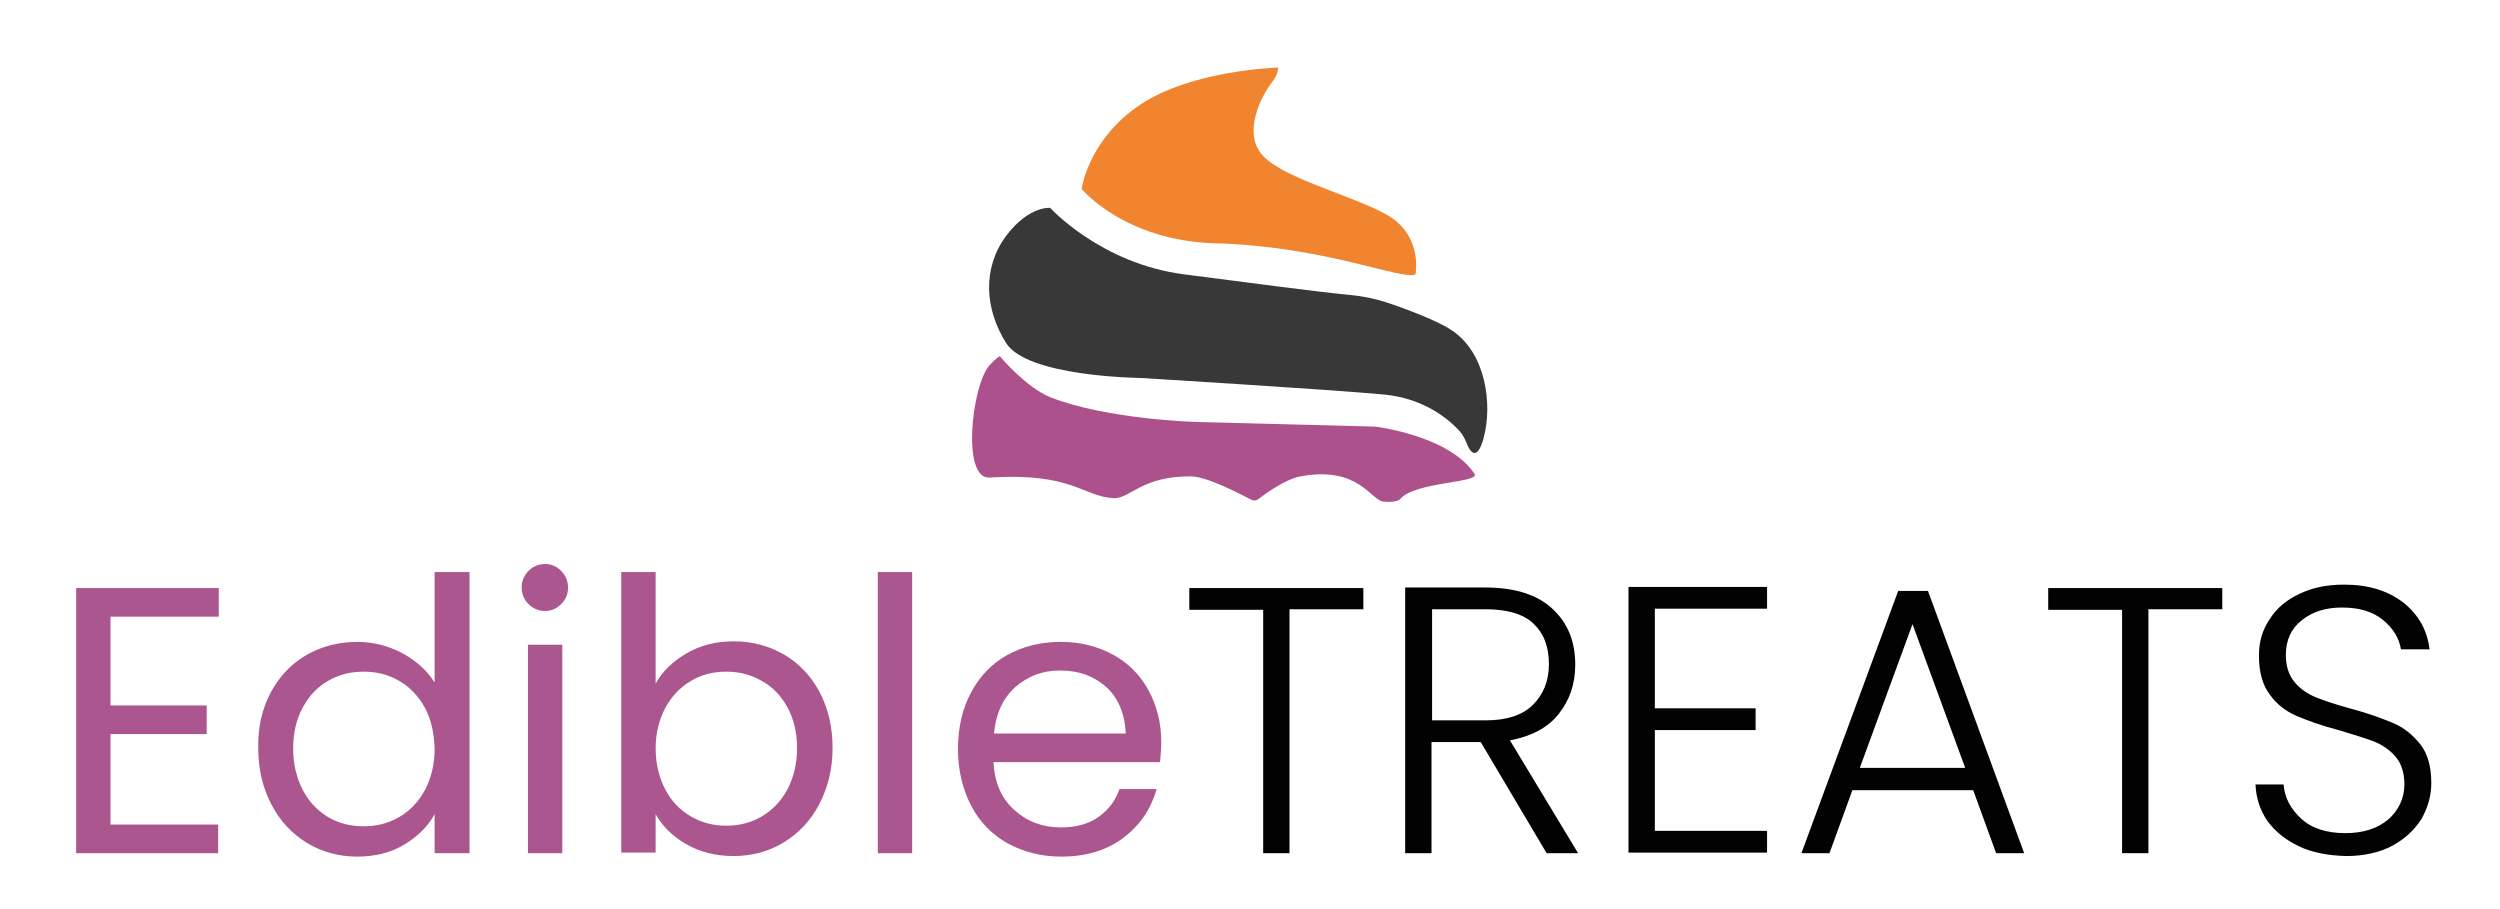<?xml version="1.0" encoding="utf-8"?>
<!-- Generator: Adobe Illustrator 26.0.0, SVG Export Plug-In . SVG Version: 6.00 Build 0)  -->
<svg version="1.1" id="Layer_1" xmlns="http://www.w3.org/2000/svg" xmlns:xlink="http://www.w3.org/1999/xlink" x="0px" y="0px"
	 viewBox="0 0 436.6 158.7" style="enable-background:new 0 0 436.6 158.7;" xml:space="preserve">
<style type="text/css">
	.st0{fill:#AB568F;}
	.st1{fill:#020203;}
	.st2{fill:#F1852F;}
	.st3{fill:#383838;}
	.st4{fill:#AC518C;}
</style>
<g>
	<g>
		<path class="st0" d="M19.3,107.7v15.5h16.8v5H19.3V144h18.8v5H13.3v-46.3h24.9v5H19.3z"/>
		<path class="st0" d="M47.3,120.9c1.5-2.8,3.6-5,6.2-6.5c2.6-1.5,5.6-2.3,8.9-2.3c2.8,0,5.5,0.7,7.9,2c2.4,1.3,4.3,3,5.6,5.1V99.9
			h6.1V149h-6.1v-6.8c-1.2,2.2-3,3.9-5.3,5.3c-2.3,1.4-5.1,2.1-8.2,2.1c-3.2,0-6.2-0.8-8.8-2.4c-2.6-1.6-4.7-3.8-6.2-6.7
			c-1.5-2.9-2.3-6.1-2.3-9.8C45,127,45.8,123.7,47.3,120.9z M74.2,123.6c-1.1-2-2.6-3.6-4.5-4.7c-1.9-1.1-3.9-1.6-6.2-1.6
			s-4.3,0.5-6.2,1.6c-1.9,1.1-3.3,2.6-4.4,4.6c-1.1,2-1.7,4.4-1.7,7.2c0,2.8,0.6,5.2,1.7,7.3c1.1,2.1,2.6,3.6,4.4,4.7
			c1.9,1.1,3.9,1.6,6.2,1.6s4.3-0.5,6.2-1.6c1.9-1.1,3.4-2.7,4.5-4.7c1.1-2.1,1.7-4.5,1.7-7.2C75.8,128,75.3,125.6,74.2,123.6z"/>
		<path class="st0" d="M92.3,105.5c-0.8-0.8-1.2-1.8-1.2-2.9c0-1.1,0.4-2.1,1.2-2.9s1.8-1.2,2.9-1.2c1.1,0,2,0.4,2.8,1.2
			c0.8,0.8,1.2,1.8,1.2,2.9c0,1.2-0.4,2.1-1.2,2.9c-0.8,0.8-1.7,1.2-2.8,1.2C94.1,106.7,93.1,106.3,92.3,105.5z M98.2,112.6V149h-6
			v-36.4H98.2z"/>
		<path class="st0" d="M119.9,114.1c2.4-1.4,5.1-2.1,8.2-2.1c3.3,0,6.2,0.8,8.8,2.3c2.6,1.5,4.7,3.7,6.2,6.5
			c1.5,2.8,2.3,6.1,2.3,9.8c0,3.7-0.8,6.9-2.3,9.8c-1.5,2.9-3.6,5.1-6.2,6.7c-2.6,1.6-5.6,2.4-8.8,2.4c-3.1,0-5.9-0.7-8.3-2.1
			c-2.4-1.4-4.1-3.1-5.3-5.2v6.7h-6V99.9h6v19.5C115.7,117.2,117.5,115.5,119.9,114.1z M137.5,123.5c-1.1-2-2.6-3.6-4.5-4.6
			c-1.9-1.1-3.9-1.6-6.2-1.6c-2.2,0-4.3,0.5-6.1,1.6c-1.9,1.1-3.4,2.7-4.5,4.7c-1.1,2.1-1.7,4.4-1.7,7.1c0,2.7,0.6,5.1,1.7,7.2
			c1.1,2.1,2.6,3.6,4.5,4.7c1.9,1.1,3.9,1.6,6.1,1.6c2.3,0,4.3-0.5,6.2-1.6c1.9-1.1,3.4-2.7,4.5-4.7c1.1-2.1,1.7-4.5,1.7-7.3
			C139.2,127.9,138.6,125.5,137.5,123.5z"/>
		<path class="st0" d="M159.3,99.9V149h-6V99.9H159.3z"/>
		<path class="st0" d="M202.6,133.1h-29.1c0.2,3.6,1.4,6.4,3.7,8.4c2.2,2,4.9,3,8.1,3c2.6,0,4.8-0.6,6.5-1.8c1.7-1.2,3-2.8,3.7-4.9
			h6.5c-1,3.5-2.9,6.3-5.8,8.5c-2.9,2.2-6.5,3.3-10.9,3.3c-3.4,0-6.5-0.8-9.3-2.3c-2.7-1.5-4.9-3.7-6.4-6.6
			c-1.5-2.9-2.3-6.2-2.3-9.9c0-3.8,0.8-7.1,2.3-9.9c1.5-2.8,3.6-5,6.3-6.5c2.7-1.5,5.8-2.3,9.4-2.3c3.4,0,6.5,0.8,9.2,2.3
			c2.7,1.5,4.7,3.6,6.1,6.2c1.4,2.6,2.2,5.6,2.2,8.9C202.8,130.6,202.7,131.8,202.6,133.1z M195,122.2c-1-1.7-2.4-2.9-4.1-3.8
			c-1.7-0.9-3.7-1.3-5.8-1.3c-3.1,0-5.6,1-7.8,2.9c-2.1,1.9-3.4,4.6-3.7,8.1h23C196.5,125.9,196,123.9,195,122.2z"/>
		<path class="st1" d="M238.1,102.6v3.8h-12.9V149h-4.6v-42.5h-12.9v-3.8H238.1z"/>
		<path class="st1" d="M270.1,149l-11.5-19.4h-8.6V149h-4.6v-46.4h13.9c5.2,0,9.1,1.2,11.8,3.7c2.7,2.5,4,5.7,4,9.8
			c0,3.4-1,6.2-2.9,8.6c-1.9,2.4-4.8,3.9-8.5,4.6l11.9,19.7H270.1z M250.1,125.8h9.4c3.6,0,6.4-0.9,8.2-2.7c1.8-1.8,2.8-4.1,2.8-7.1
			c0-3.1-0.9-5.4-2.7-7.1c-1.8-1.7-4.6-2.5-8.4-2.5h-9.3V125.8z"/>
		<path class="st1" d="M289,106.4v17.3h17.6v3.8H289v17.6h19.6v3.8h-24.2v-46.4h24.2v3.8H289z"/>
		<path class="st1" d="M344.6,138h-21.1l-4,11h-4.9l16.9-45.8h5.2l16.8,45.8h-4.9L344.6,138z M343.2,134.1L334,109l-9.2,25.1H343.2z
			"/>
		<path class="st1" d="M388.1,102.6v3.8h-12.9V149h-4.6v-42.5h-12.9v-3.8H388.1z"/>
		<path class="st1" d="M401.5,147.8c-2.3-1.1-4.1-2.5-5.5-4.4c-1.3-1.9-2-4-2.1-6.4h4.9c0.2,2.3,1.2,4.2,3,5.9
			c1.8,1.7,4.4,2.6,7.8,2.6c3.1,0,5.6-0.8,7.5-2.4c1.8-1.6,2.8-3.7,2.8-6.1c0-2-0.5-3.6-1.5-4.8c-1-1.2-2.3-2.1-3.8-2.7
			c-1.5-0.6-3.6-1.2-6.2-2c-3.1-0.8-5.5-1.7-7.4-2.5c-1.8-0.8-3.4-2-4.6-3.7c-1.3-1.7-1.9-4-1.9-6.8c0-2.4,0.6-4.5,1.9-6.4
			c1.2-1.9,3-3.4,5.2-4.4c2.3-1.1,4.8-1.6,7.8-1.6c4.3,0,7.7,1.1,10.4,3.2c2.6,2.1,4.1,4.8,4.5,8.1h-5c-0.3-1.9-1.3-3.6-3.1-5.1
			c-1.8-1.5-4.2-2.2-7.2-2.2c-2.8,0-5.1,0.7-7,2.2c-1.9,1.5-2.8,3.5-2.8,6.1c0,1.9,0.5,3.5,1.5,4.7c1,1.2,2.3,2.1,3.8,2.7
			c1.5,0.6,3.6,1.3,6.2,2c3,0.8,5.4,1.7,7.3,2.5c1.9,0.8,3.4,2.1,4.7,3.7c1.3,1.7,1.9,3.9,1.9,6.8c0,2.2-0.6,4.2-1.7,6.2
			c-1.2,1.9-2.9,3.5-5.1,4.7c-2.3,1.2-5,1.8-8.1,1.8C406.5,149.4,403.8,148.9,401.5,147.8z"/>
	</g>
	<g>
		<path class="st2" d="M223.2,11.8c0,0-15,0.4-24.1,6.5s-10.2,14.7-10.2,14.7s7.5,9.1,23.5,9.5c19,0.5,32.8,6.6,34.8,5.4
			c0,0,1.4-6.9-5.2-10.5c-6.6-3.6-19-6.5-22-10.9c-3-4.4,1.1-10.9,2.2-12.2C223.3,12.9,223.2,11.8,223.2,11.8z"/>
		<path class="st3" d="M183.4,36.3c0,0,8.8,9.7,23.3,11.6c11.6,1.5,23.6,3.1,29,3.6c2.1,0.2,4.1,0.6,6.1,1.2
			c3.7,1.2,9.4,3.4,11.6,4.9c6.1,3.9,7.3,13,5.7,18.9c-1.2,4.4-2.5,2.2-3,0.8c-0.3-0.7-0.6-1.3-1.1-1.9c-1.7-1.9-6-5.8-13.3-6.5
			c-9.7-0.9-42.7-2.9-42.7-2.9s-19.6-0.2-23.3-6.1c-3.7-5.9-4.2-13,0-18.7C179.7,35.9,183.4,36.3,183.4,36.3z"/>
		<path class="st4" d="M174.6,62.2c0,0,4.6,5.5,8.9,7.2c10,3.9,25.6,4.3,25.6,4.3l31,0.8c0,0,12.8,1.5,17.3,8.1
			c1.8,1.8-10.4,1.4-12.9,4.6c-0.2,0.1-0.7,0.6-2.9,0.4c-2.2-0.2-4.3-6.3-14.5-4.4c-2.7,0.5-6.2,3.1-7.4,4c-0.3,0.2-0.7,0.3-1.1,0.1
			c-2-1-7.8-4.1-10.6-4.1c-8.6-0.1-10.6,3.9-13.5,3.8c-5.5-0.3-7.1-4.5-21.7-3.6c-4.9,0.3-3.1-16.1,0-19.6
			C174.1,62.4,174.6,62.2,174.6,62.2z"/>
	</g>
</g>
</svg>
